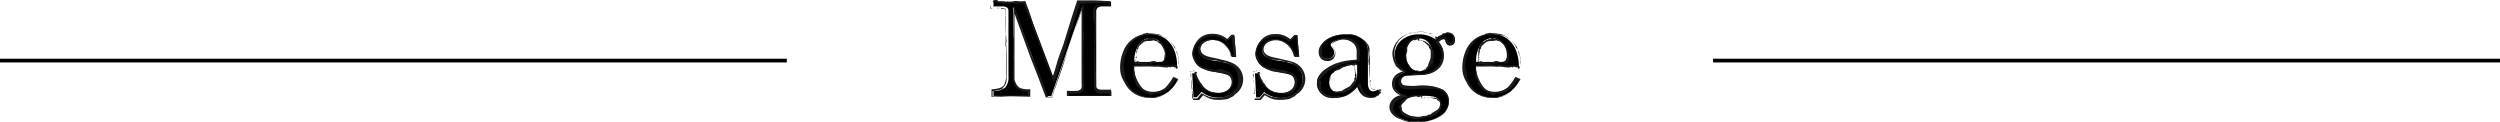 <svg xmlns="http://www.w3.org/2000/svg" width="334.67" height="16.38" viewBox="0 0 334.67 16.38"><defs><style>.cls-1,.cls-3{fill:none;}.cls-2{fill:#1b1b1b;}.cls-3{stroke:#000;stroke-miterlimit:10;stroke-width:0.5px;}</style></defs><title>アセット 29</title><g id="レイヤー_2" data-name="レイヤー 2"><g id="header"><path d="M133,.84h4.2l3.77,10,3.47-10h4.3v.64h-1.05a1.17,1.17,0,0,0-.74.16.7.7,0,0,0-.2.56v10a.53.53,0,0,0,.23.46,1.44,1.44,0,0,0,.8.17h1v.64h-5.77v-.64H144a1.08,1.08,0,0,0,.68-.18.55.55,0,0,0,.22-.45V1.48l-4.17,12h-.57L135.67,1.53V10.7a2.75,2.75,0,0,0,.2,1.22,1.54,1.54,0,0,0,.58.63,3.29,3.29,0,0,0,1.26.27v.64H133v-.64a2.49,2.49,0,0,0,1.59-.51A2.13,2.13,0,0,0,135,10.8V2.1a.55.55,0,0,0-.2-.47,1.26,1.26,0,0,0-.73-.15H133Z" transform="translate(0 -0.62)"/><path class="cls-1" d="M133,.84h4.2l3.77,10,3.47-10h4.3v.64h-1.05a1.17,1.17,0,0,0-.74.16.7.7,0,0,0-.2.56v10a.53.53,0,0,0,.23.46,1.44,1.44,0,0,0,.8.17h1v.64h-5.77v-.64H144a1.08,1.08,0,0,0,.68-.18.55.55,0,0,0,.22-.45V1.48l-4.17,12h-.57L135.67,1.53V10.7a2.75,2.75,0,0,0,.2,1.22,1.54,1.54,0,0,0,.58.63,3.29,3.29,0,0,0,1.26.27v.64H133v-.64a2.49,2.49,0,0,0,1.59-.51A2.13,2.13,0,0,0,135,10.8V2.1a.55.55,0,0,0-.2-.47,1.26,1.26,0,0,0-.73-.15H133Z" transform="translate(0 -0.62)"/><polygon class="cls-2" points="132.62 0.22 132.6 0.28 132.65 0.43 132.62 0.22"/><path class="cls-2" d="M133.32,1.7s0,0-.06,0l-.57.08-.07-.45a1.41,1.41,0,0,0,0,.51A2.42,2.42,0,0,1,133.32,1.7Z" transform="translate(0 -0.62)"/><path class="cls-2" d="M133.49,1.71a.48.48,0,0,0,.38-.06C133.79,1.71,133.44,1.64,133.49,1.71Z" transform="translate(0 -0.62)"/><path class="cls-2" d="M137.46,12.6h0Z" transform="translate(0 -0.62)"/><path class="cls-2" d="M135.63,8.56l-.06-.05a13,13,0,0,1,0,1.54,5.63,5.63,0,0,0,.1,1.59l0-.06a1.54,1.54,0,0,0,.77,1.05,3.36,3.36,0,0,0,1.2.24v.53l-4.44.1.1,0a2.42,2.42,0,0,1-.43,0v0s0,0,0,0h0c0-.21,0-.43,0-.67a5.65,5.65,0,0,0,1.24-.28c.13-.08.16-.15.08-.13a1.49,1.49,0,0,0,.56-1.28c0-.51,0-1,0-1.58,0-1.06,0-2.13-.07-3.17,0-.1,0-.12.07-.09-.08-.89-.1-1.8-.1-2.72V2.18c0-.22,0-.34-.13-.4a1.53,1.53,0,0,0-.57-.1c-.07,0,.17.05,0,.09.59.05.74,0,.65.65l0-.07c0,.39.09.08,0,.48,0,.16,0,0,0,0,0,.82,0,1.68.07,2.45-.08.19,0,.88-.08,1.19a2.72,2.72,0,0,0,.08.5c0,1.17,0,2.34,0,3.53a2.61,2.61,0,0,1-.3,1.56,1.23,1.23,0,0,1-.64.37,4.47,4.47,0,0,1-1,.15v1H134a14.79,14.79,0,0,1,1.79-.06l2.13.05v-1l-.45,0s0,0,0,0a2.62,2.62,0,0,1-.87-.16,1.19,1.19,0,0,1-.6-.65,1.41,1.41,0,0,1-.19-.47c0-1.58,0-3.24,0-4.87v-4l.31.87c.65,1.78,1.26,3.47,1.87,5.13L139,11,140,13.66l.84,0c.12-.38.24-.78.37-1.18,0,0,0,0,0,.08.38-1.18.8-2.23,1.16-3.35h0c.38-1.27.83-2.58,1.29-3.87l.66-1.9c.16-.5.32-1,.47-1.47l0,.44V7.56l0,2.77v1.38a3,3,0,0,1,0,.67.63.63,0,0,1-.5.39v0a11.7,11.7,0,0,1-1.47,0v.69l2.91,0,1.44,0h1.55v-.84h-.07l-1.19,0c-.35,0-.73-.13-.73-.48,0-.76,0-1.52-.05-2.28-.05-1.53-.09-3.06,0-4.55a24.09,24.09,0,0,0,0-2.82,2.29,2.29,0,0,1,0-.74c.07-.26.37-.36.6-.38a11.77,11.77,0,0,1,1.32,0l0-.34,0-.27c-.74,0-1.45-.07-2.16-.09l-1.08,0h-1.15l-.5,1.51-.45,1.43-.89,2.9c-.26.71-.52,1.42-.76,2.13L140.93,11c-.35-.89-.69-1.77-1-2.65s-.6-1.64-.86-2.46c-.64-1.37-1-3-1.61-4.58l0,.07a2.33,2.33,0,0,0-.22-.62,3.09,3.09,0,0,1-1.14,0h.06c-.32-.09-.74.21-.93.1l-.05.05c-.39,0,0-.05-.35-.07-.11,0,0,.08-.27.05,0-.18-.95,0-1-.16.21,0-.33-.08.15-.12-.14,0-.79,0-.73.07s-.31.18.09.25l.08-.07c.13.07.1,0,.14.08a5.9,5.9,0,0,1,1,.15s0,0,0,0a2.42,2.42,0,0,1,.8,0l.08,0c.12.07.58-.15.42,0l1.47,0,.58,1.52c.11.13.31.83.31.56a6.87,6.87,0,0,0,.4,1.44.1.1,0,0,1,0-.07c.09.64.39.65.43,1.26.15,0,.34,1,.59,1.27,0,.08,0,.11,0,.09.36,1,.77,2.14,1.08,3,.22.48.42,1,.64,1.57l.53-1.51a4.12,4.12,0,0,0,.15-.48c0-.12,0-.24.07-.34a18.11,18.11,0,0,0,.75-2.06V7.4A21.61,21.61,0,0,0,143.15,5a2.76,2.76,0,0,0,.48-.89c.13-.56.53-1.64.76-2.49a1.6,1.6,0,0,0,.14-.33l0-.14s0,0,0,0a0,0,0,0,1,0,0c.83-.1,2.88-.13,3.87-.11v.22l-.6,0a3.05,3.05,0,0,0-.88.06.75.75,0,0,0-.47.36,1.25,1.25,0,0,0-.12.5c0,.27,0,.53,0,.78v0c.06.34.17.73.24,1.07,0,0,0,0,0,0,0,.48-.08.92-.06,1.4,0,0,0,0,0-.08,0,.44-.08.92,0,1.45l0,0,0,.33s-.08,0-.07-.2c0,1.26,0,2.52,0,3.8l0,1v.48a.88.88,0,0,0,.19.6,1.37,1.37,0,0,0,1.08.32h.76v.24l-1.93,0h-2.13l.16,0-.82.05.08,0c-.31,0-.68,0-.75,0l0-.27.61,0a2.8,2.8,0,0,0,.8-.07s-.17.09,0,.07a1.05,1.05,0,0,0,.51-.41,1.11,1.11,0,0,0,.11-.51,1.25,1.25,0,0,0-.07-.65s0-.05.07,0c-.06-2.08-.06-4.22,0-6.32,0-.29-.05-.58-.06-.88l0-1c0-.77,0-1.56,0-2.35-.27.79-.56,1.65-.75,2.35l0,0c-.7,2.33-1.61,4.59-2.4,6.92-.35.95-.53,1.61-.87,2.57h0c-.06.25-.14.5-.21.72h-.54a39.21,39.21,0,0,0-1.4-3.78l.09.1c-.18-.23-.35-1-.45-.87l-.07-.32c-.61-1.06-.7-2.09-1.34-3.44l.07.08a6.87,6.87,0,0,1-.42-1.07s0,0,.06.1a25.29,25.29,0,0,0-1.08-2.92l0,1.2-.07-.35c.08,1,0,2,0,2.87l0,0,0,.42h-.06C135.57,6.49,135.62,7.51,135.63,8.56Z" transform="translate(0 -0.62)"/><path class="cls-2" d="M133,13.49h0Z" transform="translate(0 -0.62)"/><path class="cls-2" d="M134.35,1.12h0Z" transform="translate(0 -0.62)"/><path d="M157.57,9.51h-5.72a4.16,4.16,0,0,0,.68,2.58,2.37,2.37,0,0,0,1.87.84,3,3,0,0,0,2.69-1.9l.55.24a3.89,3.89,0,0,1-3.6,2.42,3.54,3.54,0,0,1-2.7-1.16,4.14,4.14,0,0,1-1.1-3,4.53,4.53,0,0,1,1.08-3.15,3.6,3.6,0,0,1,4.67-.6,3.68,3.68,0,0,1,1.27,1.71A5.87,5.87,0,0,1,157.57,9.51Zm-5.72-.6h3.46a.57.57,0,0,0,.48-.21A1.17,1.17,0,0,0,156,8a2.37,2.37,0,0,0-.58-1.6A1.79,1.79,0,0,0,154,5.73a1.86,1.86,0,0,0-1.51.8A4,4,0,0,0,151.85,8.91Z" transform="translate(0 -0.62)"/><path class="cls-1" d="M157.57,9.51h-5.72a4.16,4.16,0,0,0,.68,2.58,2.37,2.37,0,0,0,1.87.84,3,3,0,0,0,2.69-1.9l.55.24a3.89,3.89,0,0,1-3.6,2.42,3.54,3.54,0,0,1-2.7-1.16,4.14,4.14,0,0,1-1.1-3,4.53,4.53,0,0,1,1.08-3.15,3.6,3.6,0,0,1,4.67-.6,3.68,3.68,0,0,1,1.27,1.71A5.87,5.87,0,0,1,157.57,9.51Zm-5.72-.6h3.46a.57.57,0,0,0,.48-.21A1.17,1.17,0,0,0,156,8a2.37,2.37,0,0,0-.58-1.6A1.79,1.79,0,0,0,154,5.73a1.86,1.86,0,0,0-1.51.8A4,4,0,0,0,151.85,8.91Z" transform="translate(0 -0.62)"/><polygon class="cls-2" points="152.18 8.29 152.2 8.29 152.15 8.27 152.18 8.29"/><path class="cls-2" d="M152.07,8.81h0l.15.06C152.27,8.86,152,8.83,152.07,8.81Z" transform="translate(0 -0.62)"/><path class="cls-2" d="M152.09,8.8s0,0-.06,0S152,8.8,152.09,8.8Z" transform="translate(0 -0.62)"/><path class="cls-2" d="M152.45,7Z" transform="translate(0 -0.62)"/><path class="cls-2" d="M152.54,6.41l0,0c0,.14-.13.16-.16.28v0a1.52,1.52,0,0,0-.22.74l0,0s0,0,0,.05h0c-.1,0,0,.16-.06.18a.08.08,0,0,0,.07,0,2.15,2.15,0,0,0,0,.62H152c.13.18.06.35,0,.53,0,0,0,0,.08,0s-.09-.11,0-.15h0s-.09,0,0,0a0,0,0,0,1,0,0c0-.08,0-.16,0-.24.08,0,0-.09.09-.1s0-.05-.07-.06c.08-.26.05-.55.15-.81-.11-.18.13-.25.15-.4h0a.2.2,0,0,1,.06-.18l0-.08c.31-.21.51-.53.85-.63s.69,0,1.1-.14a0,0,0,0,1,0,0c.11,0,.19.09.29.1v0c.3,0,.43.32.7.43a3.28,3.28,0,0,1,.48.93h0c.13.27,0,.56,0,.82s0,.27-.09.4a.32.32,0,0,1-.36.22c-.18-.14-.42.18-.59,0-.35-.24-.69-.09-1.05.06-.32-.09-.65.13-1-.05-.15.12-.32-.13-.48-.1v0c-.06-.12-.13.16-.17,0h0c0-.09-.07.21-.09.1V9s0-.05,0-.07S152,9,152,9c0-.18-.09,0-.09-.16,0,0,0-.08,0-.12s-.08,0-.07.07a.41.41,0,0,0,0,.25V9l0,.08c.05,0,.06.11.09.15h0c0-.08.06,0,.08,0v0c0,.07.06-.15,0,0a1.27,1.27,0,0,1,.34,0c0-.06.09,0,.06-.1a.18.18,0,0,0,.15.14s0,0,0,0,.08-.14.13,0c0-.13.11,0,.14-.11a.22.22,0,0,1,0,.08,2.87,2.87,0,0,1,.31,0c.07-.11.18.05.24-.1.06,0,.15.09.22,0v0a.31.31,0,0,0,.25-.11c0,.14.06.12.1.16s.17,0,.26-.11.07,0,.07.07a.73.73,0,0,1,.8,0h0c0-.05.07-.17.1-.24s0,0,0,0,.1.08.16.06v0c.05,0,.14.06.19,0v0l0,0s0,.07,0,.07a.73.73,0,0,0,.5-.66c0-.25,0-.46,0-.69l0,0-.06-.08h0c0-.11-.06-.21-.07-.32s0,0,.07,0,.08-.16-.11-.15c0,0,0,0,.06,0-.12-.2-.2-.41-.3-.61s-.24-.32-.47-.36l0,0c-.24-.09-.37-.33-.62-.41-.09-.06-.17,0-.26-.07v0c-.19.11-.35-.2-.54,0V5.64c0,.09-.12,0-.09.13l0,0c-.09.21-.24,0-.35.12v0s-.06.07-.1.06,0,0,0,0c-.17-.08-.24.12-.34.19L153,6c0,.09-.14.11-.19.19v0l-.05-.05A1.59,1.59,0,0,0,152.54,6.41Z" transform="translate(0 -0.62)"/><path class="cls-2" d="M152.09,7.39h0Z" transform="translate(0 -0.62)"/><path class="cls-2" d="M152,9.19h0Z" transform="translate(0 -0.62)"/><polygon class="cls-2" points="157.91 8.89 157.93 8.87 157.87 8.82 157.91 8.89"/><path class="cls-2" d="M157.78,9.2h0l.15.18C158,9.31,157.73,9.25,157.78,9.2Z" transform="translate(0 -0.62)"/><path class="cls-2" d="M157.79,9.14c0-.07,0-.1-.06-.11S157.72,9.16,157.79,9.14Z" transform="translate(0 -0.62)"/><path class="cls-2" d="M153.74,5h0Z" transform="translate(0 -0.62)"/><path class="cls-2" d="M152.24,5.71l0,.06c.2-.24.56-.28.84-.39v0a4.32,4.32,0,0,1,2.31,0h0s.09,0,.13,0,0,0,0,0,.47.18.52.31.08,0,.08,0a4.42,4.42,0,0,1,1.31,1.5s0,0-.05.06A2.77,2.77,0,0,1,157.76,9s0-.06.08,0c0-.2-.13-.33-.08-.51l0,0c0-.13-.1,0-.07-.15s.05,0,.05,0a1.83,1.83,0,0,0-.27-.75c.06-.09-.09-.27-.06-.39s-.08-.11-.14-.11a3.38,3.38,0,0,0-2.08-1.85,8.5,8.5,0,0,0-1.49-.16V5a3.66,3.66,0,0,1-.61.12l-.15.11a3.69,3.69,0,0,0-2.62,2.41,5.38,5.38,0,0,0-.37,2,3.37,3.37,0,0,0,.53,1.91s0,0,0,0a4.18,4.18,0,0,0,.61.95h0a3.66,3.66,0,0,0,2.45,1.2,3.56,3.56,0,0,0,3.08-1l0,0a10,10,0,0,0,.83-1,3.16,3.16,0,0,0,.21-.33c0-.05.11-.13.07-.16l-.18-.09-.41-.18-.1,0s0,.05-.05.08l-.1.19a9.05,9.05,0,0,1-.83,1.1,1.91,1.91,0,0,1-1.22.61c-.29,0-.6,0-.93,0a1.18,1.18,0,0,1-.84-.32,4.91,4.91,0,0,1-1.29-2.89V9.48s.14,0,.2,0h.41l.75,0a6.65,6.65,0,0,1,1.48.06c.46-.11,1,.14,1.49.1l0,0c.18.11.41-.17.52,0h0c.1.09.23-.21.29-.1l0,0c.11,0,0,.05.1.06s0-.08.09-.05c0,.18.29,0,.29.16-.06,0,.11.08,0,.12,0,0,.24,0,.22-.07s.1-.17,0-.24l0,.06c0-.06,0,0,0-.08s-.18-.11-.29-.15h0c-.08.08-.19,0-.25,0l0,0c0-.08-.18.15-.14,0a8.7,8.7,0,0,1-1,0c-.05.05-.27,0-.2.09-.08-.11-.35-.14-.45-.14s0,0,0,0c-.19-.15-.22.13-.4-.05,0,.13-.33,0-.43.11,0,0,0,0,0-.07-.33,0-.68-.05-1-.06s-.56-.05-.76.1l-.31,0a3.32,3.32,0,0,0-.64,0l0,0s-.08,0-.07,0v.29c0,.13,0,.26,0,.39a1,1,0,0,0,.11.35c-.13.1-.09.21-.12.34s.15.54.3.8c0,.06.11.21,0,.26a3.77,3.77,0,0,0,2.16,1.59h0a2,2,0,0,0,.37-.22s0,0,0,0c.15,0,.3.06.46,0,0,0,0,0,0,0,.13-.07.32,0,.46-.12l0,0,.1-.08s0,.08,0,.09a3,3,0,0,0,1.54-1.32c.23-.32.19-.52.37-.4l.07,0c.06,0,0,.07,0,.1l-.07.12-.13.2V11.7l-.09.23s0,0,0,0c-.22.22-.35.52-.58.72,0,0,0-.07,0,0-.1.21-.33.13-.31.34,0,0,0,0,0-.05a2.64,2.64,0,0,1-1.69.64,3.39,3.39,0,0,1-1.64-.05l0,0a3.1,3.1,0,0,1-1.72-1.31,4.43,4.43,0,0,1-.43-.69l0,0c-.35-.43-.19-1.06-.37-1.57l.06,0c-.1-.08,0-.33-.13-.29l.05-.1c-.18-.38.12-.67.09-1.13l0,0a.69.69,0,0,1,.07-.34s0,0,0,0c.23-.32.25-.75.47-1.1L151,7c0-.21.3-.45.45-.65v0l.06-.12,0,0A4.22,4.22,0,0,1,152.24,5.71Z" transform="translate(0 -0.62)"/><path class="cls-2" d="M155.46,5.48h0Z" transform="translate(0 -0.62)"/><path class="cls-2" d="M157.14,9.23h0Z" transform="translate(0 -0.62)"/><path d="M160.12,10.44a4.65,4.65,0,0,0,1.22,2.05,2.53,2.53,0,0,0,1.69.56,2.21,2.21,0,0,0,1.43-.4,1.27,1.27,0,0,0,.5-1,1.11,1.11,0,0,0-.18-.63,1.19,1.19,0,0,0-.51-.4,13.55,13.55,0,0,0-1.69-.39,6.93,6.93,0,0,1-1.81-.53,2.07,2.07,0,0,1-.8-.78,2.11,2.11,0,0,1-.28-1.07,2.42,2.42,0,0,1,.59-1.6,2.59,2.59,0,0,1,2.12-.91,3.15,3.15,0,0,1,1.93.66l.57-.6h.35l.22,2.85h-.57a3.61,3.61,0,0,0-1-1.75,2.41,2.41,0,0,0-1.58-.53,1.86,1.86,0,0,0-1.27.4,1.2,1.2,0,0,0-.46,1,1,1,0,0,0,.42.84,3.7,3.7,0,0,0,1.64.54,12.31,12.31,0,0,1,1.85.4A2.12,2.12,0,0,1,166,11.17a2.3,2.3,0,0,1-.83,1.79,3.09,3.09,0,0,1-2.12.73,3.54,3.54,0,0,1-2.2-.78l-.63.72h-.45l-.17-3.19Z" transform="translate(0 -0.62)"/><path class="cls-1" d="M160.12,10.44a4.65,4.65,0,0,0,1.22,2.05,2.53,2.53,0,0,0,1.69.56,2.21,2.21,0,0,0,1.43-.4,1.27,1.27,0,0,0,.5-1,1.11,1.11,0,0,0-.18-.63,1.19,1.19,0,0,0-.51-.4,13.55,13.55,0,0,0-1.69-.39,6.93,6.93,0,0,1-1.81-.53,2.07,2.07,0,0,1-.8-.78,2.11,2.11,0,0,1-.28-1.07,2.42,2.42,0,0,1,.59-1.6,2.59,2.59,0,0,1,2.12-.91,3.15,3.15,0,0,1,1.93.66l.57-.6h.35l.22,2.85h-.57a3.61,3.61,0,0,0-1-1.75,2.41,2.41,0,0,0-1.58-.53,1.86,1.86,0,0,0-1.27.4,1.2,1.2,0,0,0-.46,1,1,1,0,0,0,.42.84,3.7,3.7,0,0,0,1.64.54,12.31,12.31,0,0,1,1.85.4A2.12,2.12,0,0,1,166,11.17a2.3,2.3,0,0,1-.83,1.79,3.09,3.09,0,0,1-2.12.73,3.54,3.54,0,0,1-2.2-.78l-.63.72h-.45l-.17-3.19Z" transform="translate(0 -0.62)"/><polygon class="cls-2" points="160.12 9.49 160.1 9.47 160.04 9.52 160.12 9.49"/><path class="cls-2" d="M159.59,10.23s0,0,0,0,.26-.1.33-.15-.16,0-.21.05S159.66,10.25,159.59,10.23Z" transform="translate(0 -0.62)"/><path class="cls-2" d="M159.46,10.21a.23.23,0,0,0-.15,0,.69.69,0,0,0,.06.14.19.19,0,0,1,0-.1C159.42,10.25,159.52,10.26,159.46,10.21Z" transform="translate(0 -0.62)"/><path class="cls-2" d="M164.11,13.74h0Z" transform="translate(0 -0.62)"/><path class="cls-2" d="M165.65,12.25l0-.05a2,2,0,0,1-.79.93v0a3.61,3.61,0,0,1-2.94.46h.05c-.06,0-.13,0-.18,0s0,0,.05,0c-.18-.15-.63-.22-.71-.37s-.1,0-.09,0l-.19-.13-.58.71-.67,0,0-.56-.05-.4s0-.05.06,0a5.72,5.72,0,0,1-.15-1.09c0-.42,0-.84,0-1.26,0-.08,0,.1-.08,0,0,.5.13.63.07.85l0,0c0,.16.1,0,.06.19s0,0,0,0a3.93,3.93,0,0,0,.12,1c-.08.09,0,.36,0,.49s0,.17.09.2l0,.79h.8l.38-.45.16-.2.17.1c.12.07.24.14.37.2a4,4,0,0,0,.78.28,5.71,5.71,0,0,0,2-.08s0,0,0,0c.21-.1.51-.25.74-.38a.9.9,0,0,0,.15-.19A2.39,2.39,0,0,0,164.84,9a6.4,6.4,0,0,0-1.28-.38c-.42-.11-.85-.22-1.24-.29-.76-.16-1.62-.37-1.61-1.21,0,0,0,0,0,0a1.19,1.19,0,0,1,.74-.94v0a2.16,2.16,0,0,1,1.66-.07,2.73,2.73,0,0,1,1.29,1.06,6,6,0,0,1,.32.72c0,.43.45.28.77.3-.08-.89-.17-1.86-.26-2.78l0,0,0-.14h-.39c-.21.22-.4.42-.56.57a2.87,2.87,0,0,0-2-.69,2.42,2.42,0,0,0-1.73.62,3.22,3.22,0,0,0-.89,1.58,1.49,1.49,0,0,0,.14,1.21,4.07,4.07,0,0,0,.74.91,3.82,3.82,0,0,0,2,.77c.35.07.69.12,1,.17a2,2,0,0,1,1,.29,1.35,1.35,0,0,1-.09,1.88,2.09,2.09,0,0,1-1.9.41,2.15,2.15,0,0,1-1.62-1v0c-.06-.25-.45-.34-.38-.57l0,0c0-.15-.32-.17-.26-.29h-.05c-.08-.13,0,0,0-.15s-.08,0-.1-.08c.16-.09-.18-.34,0-.43,0,.08,0-.15.13,0,0-.06-.1-.29-.17-.24s-.21-.06-.22.11h.08c-.05.07,0,.05-.06.09.06.2,0,.26,0,.41h0c.12.07.13.22.16.3l0,0c0,.08.24.16.1.16a4.46,4.46,0,0,0,.9,1.15c.09,0,.32.23.28.09,0,.17.38.37.52.4s0,0,0,0c.23.23.34,0,.57.18.05-.11.47.08.61-.07,0,0,0,.05,0,.07a2.66,2.66,0,0,0,1.39-.34c.12-.16.29-.29.43-.48a.73.73,0,0,0,.18-.57,1.13,1.13,0,0,0-.12-1.05l0,0a1.06,1.06,0,0,0-1-.58c-.05-.15-.21-.16-.35-.24S163,10,162.65,10c0-.08-.29,0-.29-.13a3.39,3.39,0,0,1-1.49-.35,1.53,1.53,0,0,1-.78-1.18h0a1.66,1.66,0,0,1-.3-.34s0,0,0,0c0-.19.07-.35.08-.53l0,0c0-.18.14-.32.14-.52h0l0-.12s.07,0,0,.09a2.68,2.68,0,0,1,4-.91l-.09,0,.27.15.11-.14a.25.25,0,0,1,0,.07l.34-.34a1.79,1.79,0,0,0,.19-.23l.14,0v.1s-.05,0-.07,0,0,.17,0,.27,0,.19.09.25,0,0-.06,0c.05.34.09.68.12,1s.06.74.07.85h-.22c-.1.05-.12-.11-.22-.29s-.16-.34-.25-.51a2,2,0,0,0-.77-.85l0,0a3.13,3.13,0,0,0-1.39-.45,2,2,0,0,0-1.44.36,1.21,1.21,0,0,0-.48,1h0a1.5,1.5,0,0,0,.51,1,1.71,1.71,0,0,0,1.05.38l-.07,0c.13-.06.43.12.42,0l.11.06c.52-.09.85.28,1.47.28l-.05,0a1.25,1.25,0,0,1,.46.09h-.06a3.14,3.14,0,0,1,1.26.88h-.09a1.58,1.58,0,0,1,.38.94l0,0,0,.16h-.06A2.39,2.39,0,0,1,165.65,12.25Z" transform="translate(0 -0.62)"/><path class="cls-2" d="M161.81,13.51h0S161.82,13.51,161.81,13.51Z" transform="translate(0 -0.62)"/><path class="cls-2" d="M160.07,11.08V11S160.06,11.06,160.07,11.08Z" transform="translate(0 -0.62)"/><path d="M168.56,10.44a4.74,4.74,0,0,0,1.21,2.05,2.58,2.58,0,0,0,1.7.56,2.23,2.23,0,0,0,1.43-.4,1.27,1.27,0,0,0,.5-1,1.12,1.12,0,0,0-.19-.63,1.08,1.08,0,0,0-.51-.4A12.75,12.75,0,0,0,171,10.2a6.8,6.8,0,0,1-1.81-.53,2.07,2.07,0,0,1-.8-.78,2.12,2.12,0,0,1-.29-1.07,2.47,2.47,0,0,1,.59-1.6,2.62,2.62,0,0,1,2.13-.91,3.15,3.15,0,0,1,1.93.66l.57-.6h.35l.22,2.85h-.57a3.61,3.61,0,0,0-1-1.75,2.43,2.43,0,0,0-1.58-.53,1.89,1.89,0,0,0-1.28.4,1.23,1.23,0,0,0-.46,1,1,1,0,0,0,.43.84,3.7,3.7,0,0,0,1.64.54,12.31,12.31,0,0,1,1.85.4,2.25,2.25,0,0,1,1.08.79,2.15,2.15,0,0,1,.39,1.3,2.28,2.28,0,0,1-.84,1.79,3.06,3.06,0,0,1-2.11.73,3.57,3.57,0,0,1-2.21-.78l-.62.72h-.45L168,10.44Z" transform="translate(0 -0.62)"/><path class="cls-1" d="M168.56,10.44a4.74,4.74,0,0,0,1.21,2.05,2.58,2.58,0,0,0,1.7.56,2.23,2.23,0,0,0,1.43-.4,1.27,1.27,0,0,0,.5-1,1.12,1.12,0,0,0-.19-.63,1.08,1.08,0,0,0-.51-.4A12.75,12.75,0,0,0,171,10.2a6.8,6.8,0,0,1-1.81-.53,2.07,2.07,0,0,1-.8-.78,2.12,2.12,0,0,1-.29-1.07,2.47,2.47,0,0,1,.59-1.6,2.62,2.62,0,0,1,2.13-.91,3.15,3.15,0,0,1,1.93.66l.57-.6h.35l.22,2.85h-.57a3.61,3.61,0,0,0-1-1.75,2.43,2.43,0,0,0-1.58-.53,1.89,1.89,0,0,0-1.28.4,1.23,1.23,0,0,0-.46,1,1,1,0,0,0,.43.84,3.7,3.7,0,0,0,1.64.54,12.31,12.31,0,0,1,1.85.4,2.25,2.25,0,0,1,1.08.79,2.15,2.15,0,0,1,.39,1.3,2.28,2.28,0,0,1-.84,1.79,3.06,3.06,0,0,1-2.11.73,3.57,3.57,0,0,1-2.21-.78l-.62.72h-.45L168,10.44Z" transform="translate(0 -0.62)"/><polygon class="cls-2" points="168.56 9.49 168.53 9.47 168.47 9.52 168.56 9.49"/><path class="cls-2" d="M168,10.23s0,0,0,0,.27-.1.34-.15-.16,0-.22.05S168.1,10.25,168,10.23Z" transform="translate(0 -0.62)"/><path class="cls-2" d="M167.9,10.21a.28.28,0,0,0-.16,0,.35.35,0,0,0,.07.14.19.19,0,0,1,0-.1C167.86,10.25,168,10.26,167.9,10.21Z" transform="translate(0 -0.62)"/><path class="cls-2" d="M172.55,13.74h0Z" transform="translate(0 -0.62)"/><path class="cls-2" d="M174.09,12.25l0-.05c-.1.4-.49.67-.79.93v0a3.61,3.61,0,0,1-2.94.46h0c-.05,0-.12,0-.17,0s0,0,0,0c-.17-.15-.62-.22-.7-.37s-.11,0-.09,0l-.2-.13-.58.71-.66,0,0-.56-.06-.4a.05.05,0,0,1,.07,0,6.66,6.66,0,0,1-.16-1.09l0-1.26c0-.08,0,.1-.09,0,0,.5.13.63.08.85l0,0c0,.16.09,0,.05.19s-.05,0-.05,0a4.45,4.45,0,0,0,.13,1c-.08.09,0,.36-.06.49s0,.17.09.2l0,.79h.8l.38-.45.17-.2.17.1.36.2a4.26,4.26,0,0,0,.78.28,5.76,5.76,0,0,0,2-.08v0l.74-.38.15-.19A2.39,2.39,0,0,0,173.28,9,6.4,6.4,0,0,0,172,8.65c-.42-.11-.85-.22-1.24-.29-.77-.16-1.63-.37-1.61-1.21,0,0,0,0,0,0a1.18,1.18,0,0,1,.74-.94v0a2.16,2.16,0,0,1,1.66-.07,2.69,2.69,0,0,1,1.29,1.06,3.93,3.93,0,0,1,.32.72c0,.43.46.28.78.3-.09-.89-.18-1.86-.26-2.78l0,0,0-.14h-.4a7.67,7.67,0,0,1-.56.57,2.84,2.84,0,0,0-2-.69,2.39,2.39,0,0,0-1.72.62,3.22,3.22,0,0,0-.89,1.58,1.53,1.53,0,0,0,.13,1.21,4.36,4.36,0,0,0,.74.91,3.89,3.89,0,0,0,2,.77c.34.07.69.12,1,.17a2.07,2.07,0,0,1,1,.29,1.37,1.37,0,0,1-.09,1.88,2.1,2.1,0,0,1-1.9.41,2.13,2.13,0,0,1-1.62-1l0,0c0-.25-.45-.34-.37-.57l0,0c0-.15-.33-.17-.27-.29h-.05c-.07-.13,0,0,0-.15s-.08,0-.1-.08c.15-.09-.18-.34,0-.43,0,.08,0-.15.14,0,0-.06-.1-.29-.18-.24s-.2-.06-.21.11h.07c0,.07,0,.05,0,.09.06.2,0,.26,0,.41h0c.11.07.13.22.16.3l0,0c0,.08.24.16.09.16a4.51,4.51,0,0,0,.91,1.15c.08,0,.32.23.28.09,0,.17.38.37.52.4s0,0,0,0c.24.23.35,0,.57.18.06-.11.48.08.62-.07a.06.06,0,0,1,0,.07A2.68,2.68,0,0,0,173,13c.12-.16.29-.29.43-.48a.72.72,0,0,0,.17-.57,1.1,1.1,0,0,0-.12-1.05l0,0a1.06,1.06,0,0,0-1-.58c-.06-.15-.22-.16-.35-.24s-.72-.12-1.09-.14c0-.08-.28,0-.28-.13a3.44,3.44,0,0,1-1.5-.35,1.58,1.58,0,0,1-.78-1.18h0a2.59,2.59,0,0,1-.3-.34s0,0,0,0c0-.19.07-.35.07-.53,0,0,0,0,0,0,0-.18.14-.32.14-.52h0V6.87s.07,0,0,.09a2.66,2.66,0,0,1,4-.91l-.08,0,.27.15L172.9,6a.13.13,0,0,1,0,.07c.14-.12.28-.27.35-.34a1.79,1.79,0,0,0,.19-.23l.14,0v.1a.05.05,0,0,0-.06,0s0,.17,0,.27,0,.19.09.25,0,0-.06,0c.05.34.09.68.12,1s.06.74.06.85h-.21c-.11.05-.12-.11-.22-.29s-.16-.34-.25-.51a2,2,0,0,0-.77-.85l0,0a3.13,3.13,0,0,0-1.4-.45,2,2,0,0,0-1.44.36,1.24,1.24,0,0,0-.48,1h0a1.56,1.56,0,0,0,.52,1,1.68,1.68,0,0,0,1,.38l-.06,0c.13-.06.43.12.41,0l.12.06c.52-.09.85.28,1.47.28l-.05,0a1.25,1.25,0,0,1,.46.09h-.06A3.21,3.21,0,0,1,174,10H174c.22.15.32.62.38.94l0,0,.06.16h-.06A2.39,2.39,0,0,1,174.09,12.25Z" transform="translate(0 -0.62)"/><path class="cls-2" d="M170.24,13.51h0Z" transform="translate(0 -0.62)"/><path class="cls-2" d="M168.5,11.08V11S168.5,11.06,168.5,11.08Z" transform="translate(0 -0.62)"/><path d="M184.48,12.58l.3.47a1.86,1.86,0,0,1-1.38.64,1.5,1.5,0,0,1-1-.31,2.5,2.5,0,0,1-.7-1.11,5.08,5.08,0,0,1-1.42,1.14,3.52,3.52,0,0,1-1.48.28,2.89,2.89,0,0,1-1.87-.52,1.72,1.72,0,0,1-.64-1.36,2.4,2.4,0,0,1,1.46-2.07,10.52,10.52,0,0,1,3.9-1.1V7.43a1.43,1.43,0,0,0-.52-1.11,2,2,0,0,0-1.32-.46,2.58,2.58,0,0,0-1.28.31q-.39.23-.39.45a.8.8,0,0,0,.21.4,1.13,1.13,0,0,1,.25.61.84.84,0,0,1-.9.87,1,1,0,0,1-.71-.29,1,1,0,0,1-.29-.74,2,2,0,0,1,1-1.55,4.18,4.18,0,0,1,2.5-.7,3.34,3.34,0,0,1,2.17.62,1.89,1.89,0,0,1,.75,1.51v4.36a1.59,1.59,0,0,0,.19.86.57.57,0,0,0,.49.28A1.21,1.21,0,0,0,184.48,12.58Zm-2.8-3.37a6.88,6.88,0,0,0-3.07,1,1.71,1.71,0,0,0-.68,1.45,1.46,1.46,0,0,0,.35,1,1.24,1.24,0,0,0,.92.37,2.37,2.37,0,0,0,1.74-.76,2.66,2.66,0,0,0,.74-1.92Z" transform="translate(0 -0.62)"/><path class="cls-1" d="M184.48,12.58l.3.47a1.86,1.86,0,0,1-1.38.64,1.5,1.5,0,0,1-1-.31,2.5,2.5,0,0,1-.7-1.11,5.08,5.08,0,0,1-1.42,1.14,3.52,3.52,0,0,1-1.48.28,2.89,2.89,0,0,1-1.87-.52,1.72,1.72,0,0,1-.64-1.36,2.4,2.4,0,0,1,1.46-2.07,10.52,10.52,0,0,1,3.9-1.1V7.43a1.43,1.43,0,0,0-.52-1.11,2,2,0,0,0-1.32-.46,2.58,2.58,0,0,0-1.28.31q-.39.23-.39.45a.8.8,0,0,0,.21.4,1.13,1.13,0,0,1,.25.61.84.84,0,0,1-.9.87,1,1,0,0,1-.71-.29,1,1,0,0,1-.29-.74,2,2,0,0,1,1-1.55,4.18,4.18,0,0,1,2.5-.7,3.34,3.34,0,0,1,2.17.62,1.89,1.89,0,0,1,.75,1.51v4.36a1.59,1.59,0,0,0,.19.86.57.57,0,0,0,.49.28A1.21,1.21,0,0,0,184.48,12.58Zm-2.8-3.37a6.88,6.88,0,0,0-3.07,1,1.71,1.71,0,0,0-.68,1.45,1.46,1.46,0,0,0,.35,1,1.24,1.24,0,0,0,.92.37,2.37,2.37,0,0,0,1.74-.76,2.66,2.66,0,0,0,.74-1.92Z" transform="translate(0 -0.62)"/><polygon class="cls-2" points="181.34 8.59 181.33 8.59 181.38 8.61 181.34 8.59"/><path class="cls-2" d="M181.46,9.31h0l-.14-.06C181.26,9.27,181.52,9.29,181.46,9.31Z" transform="translate(0 -0.62)"/><path class="cls-2" d="M181.45,9.32s0,0,.05,0S181.52,9.32,181.45,9.32Z" transform="translate(0 -0.62)"/><path class="cls-2" d="M181.35,11.22Z" transform="translate(0 -0.62)"/><path class="cls-2" d="M181.36,11.78l0,0c0-.14.11-.19.11-.3h0a1.41,1.41,0,0,0,.09-.76l0,0,0,0h0c.1,0,0-.16,0-.19a.08.08,0,0,0-.07,0,2.69,2.69,0,0,0-.11-.62h.07c-.15-.17-.09-.36-.07-.53,0,0,0,0-.08,0s.1.1,0,.15h0s.09,0,0,0,0,0,0,0,0,.16.08.24c-.09,0,0,.08-.08.11s0,.05.07.05c0,.29.05.57,0,.83.14.15-.08.27-.08.42h0a.19.19,0,0,1,0,.18l0,.08c-.26.26-.4.6-.71.8a8.17,8.17,0,0,0-1,.57s0,0,0,0-.22,0-.32,0h0c-.28.15-.53,0-.8,0A1.4,1.4,0,0,1,178,12h0c-.11-.28.07-.55.08-.81s0-.62.33-.79c.21,0,.21-.41.45-.37.42,0,.64-.21.94-.46.33,0,.6-.31.94-.2.13-.14.34.08.49,0v0c.08.11.1-.19.17,0h0c.05.08,0-.22.08-.12v0s0,0,.05.06,0-.08,0-.06c0,.18.08-.05.12.15,0,0,0,.07,0,.12s.07,0,.06-.08a.61.61,0,0,0,0-.24v.07c0-.07,0,0,0-.08s-.07-.1-.11-.13h0c0,.09-.06,0-.08,0V9c0-.07,0,.16,0,0a1.23,1.23,0,0,1-.33.08c0,.06-.09,0-.05.11a.15.15,0,0,0-.17-.11s0,0,0,0,0,.15-.14,0c0,.12-.12,0-.12.13a.25.25,0,0,1,0-.07c-.1,0-.23,0-.32,0s-.2,0-.22.16c-.06,0-.17,0-.22,0v0a.31.31,0,0,0-.21.18c-.07-.13-.1-.08-.15-.11s-.15.1-.21.19-.06.06-.1,0a1,1,0,0,1-.77.42h0a1.22,1.22,0,0,0,.06.26s0,0,0,0-.13,0-.15.06l0,0c0,.07-.12,0-.11.12h0v0s-.06,0,0-.06a1.91,1.91,0,0,0-.32,1.32l0,0,0,.09h0c0,.12.05.22.05.33s0,0-.06,0-.08.16.1.15l-.06,0c.12.21.23.41.37.61.24,0,.34.25.57.2v0c.26,0,.49.09.74,0a.77.77,0,0,0,.26-.07v0c.13-.18.4,0,.5-.21l0,.06c0-.09.11,0,0-.15l.05,0c0-.23.24,0,.28-.23l0,0s0-.09.08-.08v0c.19,0,.19-.18.28-.27l0,.06c0-.1.11-.14.14-.23l0,0V12l0,0A1.85,1.85,0,0,0,181.36,11.78Z" transform="translate(0 -0.62)"/><path class="cls-2" d="M181.62,10.74Z" transform="translate(0 -0.62)"/><path class="cls-2" d="M181.5,9h0Z" transform="translate(0 -0.62)"/><polygon class="cls-2" points="184.28 11.69 184.25 11.68 184.25 11.75 184.28 11.69"/><path class="cls-2" d="M184.09,12.56s0,0,0,0a1.72,1.72,0,0,0,.07-.21C184.09,12.34,184.16,12.58,184.09,12.56Z" transform="translate(0 -0.62)"/><path class="cls-2" d="M184,12.56c-.07,0-.07.06-.08.09S184.08,12.63,184,12.56Z" transform="translate(0 -0.62)"/><path class="cls-2" d="M183.12,6.49l0,0Z" transform="translate(0 -0.62)"/><path class="cls-2" d="M181.58,5.46l0,0a1.73,1.73,0,0,1,.92.49h0a2.06,2.06,0,0,1,.62,1.11c.06.42.07.87.1,1.32l0,0a.34.34,0,0,1,0,.14s0,0,0,0c-.1.19.05.56,0,.68s0,.08.08.05c0,.71,0,1.47.11,2.19a0,0,0,0,1-.06,0c.11.6.15,1.27.65,1.17,0,0-.05,0,0-.08-.14,0-.24.1-.3,0l0,0c0-.07-.08.06-.1,0s0,0,0,0-.13-.39-.22-.63c.08-.06,0-.31.08-.41s0-.15-.08-.17c0-1,0-2,0-3a2,2,0,0,1-.05-.78,1.48,1.48,0,0,0-.16-.89h0c-.12-.17-.3-.4-.45-.58l-.19-.09a2.81,2.81,0,0,0-1.91-.76,5.84,5.84,0,0,0-2.07.23,3.09,3.09,0,0,0-1.85,1.41,1.56,1.56,0,0,0-.08,1.24,1.09,1.09,0,0,0,1,.69s0,0,0,0A1,1,0,0,0,178.73,8h0a1.09,1.09,0,0,0-.14-.85c-.14-.25-.36-.43-.29-.6a1.12,1.12,0,0,1,.53-.39,3.89,3.89,0,0,1,.68-.23,2.06,2.06,0,0,1,1.68.5,1.46,1.46,0,0,1,.43.81c0,.31,0,.63,0,.94h0v.44h-.08l-.18,0-.73.08A6.79,6.79,0,0,0,179.2,9a5,5,0,0,0-2.59,1.73,1.22,1.22,0,0,0-.28,1,3.81,3.81,0,0,0,.27,1,1.76,1.76,0,0,0,1.52,1,3.71,3.71,0,0,0,1.81-.27,2.24,2.24,0,0,0,1-.51l.4-.37.48-.5c.08.22.2.5.28.67a3.43,3.43,0,0,0,.28.49,1.82,1.82,0,0,0,1.57.44l0,0c.26.05.36-.32.56-.25l0,0c.16,0,.08-.32.19-.27l0,0c.06-.08.06,0,.14,0s-.06,0,0-.08c.21,0-.19-.22,0-.32,0,.06,0-.14.13,0,0-.06-.14-.24-.2-.18s-.2,0-.19.16h.07c0,.07,0,0,0,.08s0,.23,0,.25h0c.12,0,0,.07,0,.07l0,0c-.06,0,0,.15,0,0a1.39,1.39,0,0,1-.93.4s-.27,0-.2.08a1.28,1.28,0,0,0-.4-.23s0,0,0,0c-.08-.19-.26,0-.28-.22-.1.08-.17-.24-.33-.25,0,0,0-.05.05-.05a7.06,7.06,0,0,1-.46-1.13l-.47.46a1.84,1.84,0,0,1-.25.31l-.17.14a.72.72,0,0,0-.27.31,5,5,0,0,0-.61.31l0,0c-.24.11-.57.19-.75.3-.1-.13-.21-.09-.34-.13a3.52,3.52,0,0,1-.84.06c0-.07-.24,0-.23-.11a1.35,1.35,0,0,1-1.08-.51,1.25,1.25,0,0,1-.19-1.17h0a2.57,2.57,0,0,1-.16-.37s0,0,0,0c0-.16.18-.25.24-.38s0,0,0,0c0-.15.22-.2.28-.37h0l0-.1s.05.07,0,.1a7.29,7.29,0,0,1,3.78-1.65l0,0,.27-.09,0,0a1.23,1.23,0,0,0,.27,0l.41-.06c.09,0,0-.1,0-.16v-.2c0-.15,0-.21,0-.3s0,0,.07,0c-.09-.26.11-.42-.07-.55,0,0,0,0,.06,0a1.83,1.83,0,0,0-.36-1.13,2.12,2.12,0,0,0-1-.7,3,3,0,0,0-1.94.31v0a1.15,1.15,0,0,0-.44.46c-.07.23.13.41.23.58a.87.87,0,0,1-.06,1.11,1,1,0,0,1-.83.24v0a.69.69,0,0,1-.64-.53,2.94,2.94,0,0,1,0-.89l0,.06c-.06-.12.17-.31,0-.35l.09-.07c.1-.47.56-.52.91-.88v0a.74.74,0,0,1,.35-.2s0,0,0,0c.43,0,.84-.31,1.3-.35l-.05.07a2.85,2.85,0,0,1,.9-.08l0,0,.15,0v.07A4.29,4.29,0,0,1,181.58,5.46Z" transform="translate(0 -0.62)"/><path class="cls-2" d="M183.14,8.51h0S183.13,8.5,183.14,8.51Z" transform="translate(0 -0.62)"/><path class="cls-2" d="M184.41,13h0Z" transform="translate(0 -0.62)"/><path d="M192.22,5.91a2.38,2.38,0,0,1,1.57-.86,1,1,0,0,1,.71.28.87.87,0,0,1,.28.66.75.75,0,0,1-.19.53.62.62,0,0,1-.45.2c-.32,0-.54-.19-.66-.59,0-.17-.12-.26-.23-.26a.93.93,0,0,0-.63.39,3.45,3.45,0,0,1,.51.87,2.32,2.32,0,0,1,.13.8,2.41,2.41,0,0,1-.36,1.31,3,3,0,0,1-1.18,1,3.47,3.47,0,0,1-1.6.43h-.93a2.71,2.71,0,0,0-1.31.21.68.68,0,0,0-.32.62.57.57,0,0,0,.26.51,1.94,1.94,0,0,0,1,.18l2.11,0a3.86,3.86,0,0,1,2.29.53,1.76,1.76,0,0,1,.71,1.47,2.21,2.21,0,0,1-.8,1.72,4.92,4.92,0,0,1-3.34,1,4.48,4.48,0,0,1-2.72-.68,1.47,1.47,0,0,1-.7-1.18,1.23,1.23,0,0,1,.45-.92,3,3,0,0,1,1.5-.62,2.84,2.84,0,0,1-1.27-.61,1.29,1.29,0,0,1-.42-1,1.4,1.4,0,0,1,.34-.95,2.77,2.77,0,0,1,1.2-.7,3,3,0,0,1-1.09-1,2.28,2.28,0,0,1-.37-1.3A2.48,2.48,0,0,1,187.62,6,3.49,3.49,0,0,1,190,5.22a4.05,4.05,0,0,1,1.15.17A4.23,4.23,0,0,1,192.22,5.91Zm-1.74,7.55a4.31,4.31,0,0,0-2.24.44,1.26,1.26,0,0,0-.67,1,1,1,0,0,0,.51.91,3.35,3.35,0,0,0,1.89.44,4.12,4.12,0,0,0,2.21-.48,1.37,1.37,0,0,0,.74-1.09,1,1,0,0,0-.23-.65,1.46,1.46,0,0,0-.73-.46A5.47,5.47,0,0,0,190.48,13.46ZM190,5.77a1.62,1.62,0,0,0-1.26.56,2.26,2.26,0,0,0-.49,1.56,2.52,2.52,0,0,0,.49,1.67,1.57,1.57,0,0,0,1.27.59,1.6,1.6,0,0,0,1.26-.57,2.54,2.54,0,0,0,.49-1.65,2.36,2.36,0,0,0-.5-1.58A1.6,1.6,0,0,0,190,5.77Z" transform="translate(0 -0.62)"/><path class="cls-1" d="M192.22,5.91a2.38,2.38,0,0,1,1.57-.86,1,1,0,0,1,.71.28.87.87,0,0,1,.28.66.75.75,0,0,1-.19.53.62.62,0,0,1-.45.2c-.32,0-.54-.19-.66-.59,0-.17-.12-.26-.23-.26a.93.93,0,0,0-.63.39,3.45,3.45,0,0,1,.51.87,2.32,2.32,0,0,1,.13.8,2.41,2.41,0,0,1-.36,1.31,3,3,0,0,1-1.18,1,3.47,3.47,0,0,1-1.6.43h-.93a2.71,2.71,0,0,0-1.31.21.68.68,0,0,0-.32.62.57.57,0,0,0,.26.51,1.94,1.94,0,0,0,1,.18l2.11,0a3.86,3.86,0,0,1,2.29.53,1.76,1.76,0,0,1,.71,1.47,2.21,2.21,0,0,1-.8,1.72,4.92,4.92,0,0,1-3.34,1,4.48,4.48,0,0,1-2.72-.68,1.47,1.47,0,0,1-.7-1.18,1.23,1.23,0,0,1,.45-.92,3,3,0,0,1,1.5-.62,2.84,2.84,0,0,1-1.27-.61,1.29,1.29,0,0,1-.42-1,1.4,1.4,0,0,1,.34-.95,2.77,2.77,0,0,1,1.2-.7,3,3,0,0,1-1.09-1,2.28,2.28,0,0,1-.37-1.3A2.48,2.48,0,0,1,187.62,6,3.49,3.49,0,0,1,190,5.22a4.05,4.05,0,0,1,1.15.17A4.23,4.23,0,0,1,192.22,5.91Zm-1.74,7.55a4.31,4.31,0,0,0-2.24.44,1.26,1.26,0,0,0-.67,1,1,1,0,0,0,.51.91,3.35,3.35,0,0,0,1.89.44,4.12,4.12,0,0,0,2.21-.48,1.37,1.37,0,0,0,.74-1.09,1,1,0,0,0-.23-.65,1.46,1.46,0,0,0-.73-.46A5.47,5.47,0,0,0,190.48,13.46ZM190,5.77a1.62,1.62,0,0,0-1.26.56,2.26,2.26,0,0,0-.49,1.56,2.52,2.52,0,0,0,.49,1.67,1.57,1.57,0,0,0,1.27.59,1.6,1.6,0,0,0,1.26-.57,2.54,2.54,0,0,0,.49-1.65,2.36,2.36,0,0,0-.5-1.58A1.6,1.6,0,0,0,190,5.77Z" transform="translate(0 -0.62)"/><polygon class="cls-2" points="189.98 5.48 189.98 5.5 190 5.45 189.98 5.48"/><path class="cls-2" d="M190.07,6V6L190,6.1C190,6.19,190.05,5.93,190.07,6Z" transform="translate(0 -0.62)"/><path class="cls-2" d="M190.08,6s0,0,0-.06S190.08,5.93,190.08,6Z" transform="translate(0 -0.62)"/><path class="cls-2" d="M191.4,7Z" transform="translate(0 -0.62)"/><path class="cls-2" d="M191.75,7.49h.05c-.11-.09,0-.22-.1-.31h0a1.31,1.31,0,0,0-.41-.67h0s-.06,0-.06,0h0c0-.1-.15-.09-.12-.16a.11.11,0,0,0-.06,0,1,1,0,0,0-.53-.26.21.21,0,0,1,0-.06c-.2.07-.32,0-.49-.07,0,0,0,0,0,.08s.1-.08.13,0v0s0-.1.05,0,0,0,0,.05.13,0,.22,0,.07,0,.06.11,0,0,.07,0a2.27,2.27,0,0,1,.58.5c.2,0,.1.26.2.38h0a.18.18,0,0,1,.09.17l.08,0a8.55,8.55,0,0,1,0,1.13c-.1.43-.29.68-.37,1.1,0,0,0,0,0,0s-.16.14-.22.23h0c-.14.28-.47.26-.71.42a2.15,2.15,0,0,1-1.05-.18l0,0c-.29-.11-.36-.43-.53-.63s-.41-.5-.36-.83-.21-.42-.05-.6c.25-.35.14-.67.15-1.07.2-.26.28-.69.67-.75.08-.18.35,0,.48-.1v0c.08.1.09-.19.17,0h0c0,.09,0-.21.08-.11v0s0,0,0,.07,0-.08,0-.06c0,.18.09,0,.1.16,0,0,0,.08,0,.12S190,6,190,5.9s0-.17,0-.24v.07a.34.34,0,0,1,0-.09c-.06,0-.07-.1-.12-.14h0c0,.08-.06,0-.09,0v0c0-.07,0,.16,0,0-.11,0-.25.08-.37.13s-.1,0,0,.11a.17.17,0,0,0-.21,0s0,0,0,0c-.14-.09,0,.16-.16,0,.06.11-.13,0-.07.19l-.06-.06a2.6,2.6,0,0,0-.3.22c0,.14-.19.15-.1.3-.07,0-.17.09-.16.2v0a.31.31,0,0,0,0,.31c-.14,0-.13,0-.19.06s0,.2,0,.31,0,.08-.08.07a1.07,1.07,0,0,1-.05.89h0l.25.09h0s-.06.11,0,.15,0,0,0,0-.06.11,0,.16h0l0,0s-.08,0-.07,0a2.22,2.22,0,0,0,.71,1.19h0l.1,0,0,0c.06.12.21.12.3.19s0,0,0,0,.07.17.19,0,0,0,0,0l.7.15c.19-.16.41,0,.57-.21v0c.2-.17.48-.18.66-.38s.11-.14.17-.22l0,0c0-.22.34-.25.26-.5l0,0c-.07-.06.07-.1-.07-.13l.05,0c-.15-.17.15-.19.06-.37h0s0-.09,0-.11h0c.16-.11,0-.27,0-.4l.07,0c-.08-.07,0-.18,0-.27h0l0-.05h.06A1.87,1.87,0,0,0,191.75,7.49Z" transform="translate(0 -0.62)"/><path class="cls-2" d="M191.31,6.49Z" transform="translate(0 -0.62)"/><path class="cls-2" d="M189.82,5.49h0Z" transform="translate(0 -0.62)"/><polygon class="cls-2" points="190.48 13.18 190.49 13.2 190.5 13.14 190.48 13.18"/><path class="cls-2" d="M190.59,13.68v0l-.06.15C190.55,13.88,190.57,13.63,190.59,13.68Z" transform="translate(0 -0.62)"/><path class="cls-2" d="M190.61,13.7s0,0,0-.06S190.6,13.62,190.61,13.7Z" transform="translate(0 -0.62)"/><path class="cls-2" d="M192.49,14.16h0Z" transform="translate(0 -0.62)"/><path class="cls-2" d="M192.94,14.51H193c-.12-.09-.07-.24-.17-.32h0a.91.91,0,0,0-.69-.45l0,0s0,0-.06,0l0,0c0-.11-.18,0-.19-.08s0,0,0,.07a1.47,1.47,0,0,0-.66,0,.08.08,0,0,1,0-.07c-.2.13-.38.06-.58,0,0,0,0,0,0,.08s.12-.09.17,0v0s0-.09.05,0,0,0,0,0,.17,0,.25-.06c0,.08.09,0,.12.09s0,0,.06-.07a3.93,3.93,0,0,1,.84.18c.2-.08.24.16.36.22l0,0a.16.16,0,0,1,.14.12h.08a1,1,0,0,1-.2,1c-.32.3-.68.38-1,.7a0,0,0,0,1,0,0c-.12.07-.24,0-.36.09h0c-.27.19-.62.07-.91.22s-.77,0-1.16,0v0c-.32,0-.56-.24-.83-.34a3.68,3.68,0,0,0-.39-.24.45.45,0,0,1-.24-.41c.1-.19-.21-.48,0-.64a4.1,4.1,0,0,0,.77-.83c.35-.07.66-.36,1-.23.15-.14.35.1.53.06v0c.07.11.13-.17.18,0h0c0,.09.08-.21.1-.11v0s0,0,0,.06,0-.08,0,0,.11,0,.11.16c0,0,0,.08,0,.12s.08,0,.07-.07,0-.17,0-.24v.06a.25.25,0,0,1,0-.08c-.06,0-.07-.11-.11-.15h0c0,.08-.06,0-.08,0v0c0-.08-.06.15-.05,0a2.32,2.32,0,0,1-.38,0c0,.05-.09,0-.06.1a.16.16,0,0,0-.17-.12v0c-.08-.14-.07.14-.15,0,0,.12-.13,0-.14.13a.11.11,0,0,1,0-.07c-.12,0-.26,0-.37,0s-.22,0-.25.18c-.07,0-.2,0-.26.05v0c-.09,0-.21.12-.22.24-.1-.11-.13-.05-.19-.07s-.15.17-.18.29c-.06,0-.05.08-.12,0-.09.35-.31.62-.45,1h0a1.46,1.46,0,0,0,.25.13h0s-.06.12,0,.17h0c.05,0,0,.14,0,.18h0l.05,0s-.07,0-.07,0a1,1,0,0,0,.55.59c.23.11.47.18.69.26l0,0,.1,0,0,0c.11.08.25,0,.35.05s0,0,0,.06.12.14.19,0a.1.1,0,0,1,0,.06,2.79,2.79,0,0,1,.71,0c.19-.16.41,0,.6-.16v0c.24-.13.52-.05.78-.13a1.57,1.57,0,0,0,.28-.1v0c.12-.2.43,0,.53-.26l0,.05c0-.09.12,0,0-.15h.05c0-.23.25-.06.29-.27l0,0c0-.05,0-.09.07-.1v0c.2,0,.18-.23.24-.35l0,0c0-.09.08-.19.06-.3l0,0,0-.06H193A.86.86,0,0,0,192.94,14.51Z" transform="translate(0 -0.62)"/><path class="cls-2" d="M192.13,13.72Z" transform="translate(0 -0.62)"/><path class="cls-2" d="M190.33,13.18h0Z" transform="translate(0 -0.62)"/><polygon class="cls-2" points="192.41 5.02 192.4 4.99 192.31 4.99 192.41 5.02"/><path class="cls-2" d="M192,5.51s0,0,0,0h.3C192.21,5.41,192,5.59,192,5.51Z" transform="translate(0 -0.62)"/><path class="cls-2" d="M191.92,5.46a.14.14,0,0,0-.18,0C191.8,5.4,191.9,5.54,191.92,5.46Z" transform="translate(0 -0.62)"/><path class="cls-2" d="M187.07,9.58l0,0Z" transform="translate(0 -0.62)"/><path class="cls-2" d="M187.34,10.65l0,.06a2.18,2.18,0,0,1,.95-.48L188,10H188a3.07,3.07,0,0,1-.67-.54,2.27,2.27,0,0,1-.43-.63,2.49,2.49,0,0,1-.19-1.53s0,0,0,0a.36.36,0,0,1,0-.18s0,0,0,0c.13-.2.2-.65.35-.73s0-.11,0-.1a3.58,3.58,0,0,1,2.25-1.38s.05,0,.05.07a3,3,0,0,1,2.29.26c.05,0-.05-.07,0-.07-.22-.16-.48-.09-.68-.22l0,0c-.16-.06-.06.09-.22,0s0,0,0,0a2.42,2.42,0,0,0-1.07,0c-.09-.08-.38,0-.52,0s-.18,0-.21.11a3,3,0,0,0-2.55,2.57,3.22,3.22,0,0,0,.56,1.93h0l.57.49.2.06.09.07a2.68,2.68,0,0,0-.37.12,2.62,2.62,0,0,0-.5.28,1.6,1.6,0,0,0-.6,1.09,1.52,1.52,0,0,0,.38,1.2,2.35,2.35,0,0,0,.48.38l.24.11.12,0-.25.05a1,1,0,0,0-.34.13,1.73,1.73,0,0,0-.92,1,1.4,1.4,0,0,0,.31,1.34,2.29,2.29,0,0,0,1.1.69s0,0,0,0A4.59,4.59,0,0,0,189,17v0a6.42,6.42,0,0,0,3.58-.68,2.52,2.52,0,0,0,1.35-1.7,2.25,2.25,0,0,0-.07-1.15,1.73,1.73,0,0,0-.72-.86l0,0a6.61,6.61,0,0,0-3.46-.51,7.27,7.27,0,0,1-1.81-.08.62.62,0,0,1-.3-.78.77.77,0,0,1,.74-.48c.76,0,1.76-.14,2.46-.15a3,3,0,0,0,2-1,2.27,2.27,0,0,0,.42-2.09,2.42,2.42,0,0,0-.61-1.27,1.24,1.24,0,0,1,.59-.46.3.3,0,0,1,.35.11,1.75,1.75,0,0,1,.14.34.58.58,0,0,0,.93.26,1.09,1.09,0,0,0,.14-.89.87.87,0,0,0-.78-.64l0,0c-.28-.15-.53.21-.72.1l0,0c-.17,0-.18.33-.3.27v0c-.13.1-.05,0-.16,0s0,.08-.05.11c-.14-.13-.28.27-.42.13.07-.06-.15,0,0-.13-.06,0-.25.23-.17.27s0,.21.19.15l0-.07c.08,0,0,0,.1,0,.16-.13.24-.08.38-.14h0c0-.12.16-.17.23-.2l.05,0c.07,0,.11-.24.12-.1a1,1,0,0,1,1.08-.08c.08,0,.2.21.22.08,0,.15.05.37,0,.48l0,0c-.14.15.11.25-.11.3.05,0,0,.11-.07.14s-.11,0-.15.11,0,0,0-.07a.27.27,0,0,1-.26-.19.49.49,0,0,1,0-.11L193.79,6a.63.63,0,0,0-.36-.4,1.42,1.42,0,0,0-1.21.68,2.1,2.1,0,0,0,.29.3c.16.29.23.54.38.78h0c.11.28.13.67.2.9-.16.08-.15.21-.23.33a1.68,1.68,0,0,1-.35.85c-.07,0-.17.21-.25.15a2.6,2.6,0,0,1-1.28.81,3.85,3.85,0,0,1-1.62,0h0a5.05,5.05,0,0,0-.45.25s0,0,0,0c-.2,0-.39-.05-.6,0,0,0,0,0,0,0-.17.08-.44,0-.66.23h0l-.11.15s-.05-.06,0-.12a1,1,0,0,0-.31.78.85.85,0,0,0,.47.75,3,3,0,0,0,1.4.12,16.89,16.89,0,0,1,2.56-.05l-.06,0H192a.05.05,0,0,1,0,0,3.73,3.73,0,0,1,1.14.38s-.07,0,0,.05c.29.1.24.36.46.36a.05.05,0,0,1-.06,0,1.78,1.78,0,0,1-.12,2.19c-.31.66-1.12.94-1.78,1.22v0a6.37,6.37,0,0,1-2.95.12,4.37,4.37,0,0,1-1.06-.28v-.05a1.35,1.35,0,0,1-.84-.64,1.76,1.76,0,0,1-.26-1l.05.06c-.08-.14.17-.37,0-.4l.11-.08c.17-.54.79-.53,1.24-.77l0,0a1,1,0,0,1,.43-.11h.18a8.06,8.06,0,0,0-.87-.3,1.51,1.51,0,0,1-.68-.41h.09c-.25-.12-.39-.59-.39-.92l0,0,0-.17h.06A1.4,1.4,0,0,1,187.34,10.65Z" transform="translate(0 -0.62)"/><path class="cls-2" d="M186.77,7.26Z" transform="translate(0 -0.62)"/><path class="cls-2" d="M192.82,5.75l0,0S192.81,5.76,192.82,5.75Z" transform="translate(0 -0.62)"/><path d="M203.33,9.51h-5.72a4.09,4.09,0,0,0,.68,2.58,2.37,2.37,0,0,0,1.87.84,3,3,0,0,0,2.68-1.9l.56.24a3.89,3.89,0,0,1-3.6,2.42,3.54,3.54,0,0,1-2.7-1.16,4.14,4.14,0,0,1-1.1-3,4.53,4.53,0,0,1,1.08-3.15,3.44,3.44,0,0,1,2.66-1.2,3.36,3.36,0,0,1,2,.6A3.55,3.55,0,0,1,203,7.53,5.86,5.86,0,0,1,203.33,9.51Zm-5.72-.6h3.46a.6.6,0,0,0,.48-.21,1.17,1.17,0,0,0,.17-.71,2.33,2.33,0,0,0-.59-1.6,1.79,1.79,0,0,0-1.37-.66,1.85,1.85,0,0,0-1.51.8A3.91,3.91,0,0,0,197.61,8.91Z" transform="translate(0 -0.62)"/><path class="cls-1" d="M203.33,9.51h-5.72a4.09,4.09,0,0,0,.68,2.58,2.37,2.37,0,0,0,1.87.84,3,3,0,0,0,2.68-1.9l.56.24a3.89,3.89,0,0,1-3.6,2.42,3.54,3.54,0,0,1-2.7-1.16,4.14,4.14,0,0,1-1.1-3,4.53,4.53,0,0,1,1.08-3.15,3.44,3.44,0,0,1,2.66-1.2,3.36,3.36,0,0,1,2,.6A3.55,3.55,0,0,1,203,7.53,5.86,5.86,0,0,1,203.33,9.51Zm-5.72-.6h3.46a.6.6,0,0,0,.48-.21,1.17,1.17,0,0,0,.17-.71,2.33,2.33,0,0,0-.59-1.6,1.79,1.79,0,0,0-1.37-.66,1.85,1.85,0,0,0-1.51.8A3.91,3.91,0,0,0,197.61,8.91Z" transform="translate(0 -0.62)"/><polygon class="cls-2" points="197.94 8.29 197.96 8.29 197.91 8.27 197.94 8.29"/><path class="cls-2" d="M197.83,8.81h0l.15.06C198,8.86,197.77,8.83,197.83,8.81Z" transform="translate(0 -0.62)"/><path class="cls-2" d="M197.84,8.8s0,0-.06,0S197.77,8.8,197.84,8.8Z" transform="translate(0 -0.62)"/><path class="cls-2" d="M198.21,7Z" transform="translate(0 -0.62)"/><path class="cls-2" d="M198.3,6.41l0,0c0,.14-.14.16-.16.28v0a1.52,1.52,0,0,0-.22.74l0,0s0,0,0,.05h0c-.1,0,0,.16-.06.18s0,0,.07,0a1.62,1.62,0,0,0,0,.62h-.07c.13.18.06.35,0,.53,0,0,0,0,.08,0s-.09-.11,0-.15h0s-.1,0,0,0,0,0,.06,0,0-.16-.06-.24c.09,0,0-.09.1-.1s0-.05-.08-.06c.08-.26.06-.55.16-.81-.11-.18.12-.25.15-.4h0a.2.2,0,0,1,.06-.18l0-.08c.31-.21.5-.53.85-.63s.69,0,1.1-.14l0,0c.12,0,.19.09.3.1v0c.31,0,.44.32.71.43a3.28,3.28,0,0,1,.48.93h0c.12.27,0,.56,0,.82s0,.27-.09.4a.33.33,0,0,1-.36.22c-.18-.14-.42.18-.59,0-.36-.24-.7-.09-1,.06-.33-.09-.65.13-1-.05-.15.12-.32-.13-.48-.1v0c-.06-.12-.13.16-.17,0h0c0-.09-.08.21-.09.1V9s0-.05,0-.07,0,.08,0,.05c0-.18-.09,0-.1-.16,0,0,0-.08,0-.12s-.08,0-.07.07,0,.18,0,.25V9c0,.07,0,0,0,.08s.05.11.09.15h0c0-.08.06,0,.08,0v0c0,.07.05-.15,0,0a1.23,1.23,0,0,1,.34,0c0-.06.09,0,.06-.1a.17.17,0,0,0,.15.14v0c.06.14.07-.14.13,0,0-.13.11,0,.14-.11a.22.22,0,0,1,0,.08,2.34,2.34,0,0,1,.3,0c.08-.11.19.05.25-.1.06,0,.14.09.22,0v0a.32.32,0,0,0,.25-.11c0,.14.06.12.1.16s.17,0,.25-.11.08,0,.08.07a.73.73,0,0,1,.8,0h0c0-.05.07-.17.1-.24V9s.1.08.16.06v0c.05,0,.13.06.19,0v0l0,0s0,.07,0,.07a.72.72,0,0,0,.49-.66c0-.25,0-.46,0-.69l0,0-.06-.08h0c0-.11-.06-.21-.07-.32s.05,0,.06,0,.08-.16-.1-.15c0,0,0,0,.06,0a5.73,5.73,0,0,1-.3-.61c-.23-.07-.24-.32-.47-.36l0,0c-.25-.09-.37-.33-.62-.41-.09-.06-.17,0-.27-.07v0c-.19.11-.36-.2-.55,0V5.64c0,.09-.11,0-.09.13l0,0c-.09.21-.24,0-.35.12v0s-.07.07-.11.06,0,0,0,0c-.18-.08-.24.12-.35.19l0-.06c0,.09-.15.11-.19.19v0l0-.05C198.39,6.21,198.36,6.33,198.3,6.41Z" transform="translate(0 -0.62)"/><path class="cls-2" d="M197.85,7.39Z" transform="translate(0 -0.62)"/><path class="cls-2" d="M197.74,9.19h0Z" transform="translate(0 -0.62)"/><polygon class="cls-2" points="203.66 8.89 203.68 8.87 203.63 8.82 203.66 8.89"/><path class="cls-2" d="M203.54,9.2h0l.16.18C203.74,9.31,203.48,9.25,203.54,9.2Z" transform="translate(0 -0.62)"/><path class="cls-2" d="M203.55,9.14c0-.07,0-.1-.06-.11S203.48,9.16,203.55,9.14Z" transform="translate(0 -0.62)"/><path class="cls-2" d="M199.5,5h0Z" transform="translate(0 -0.62)"/><path class="cls-2" d="M198,5.71v.06a2,2,0,0,1,.85-.39v0a4.28,4.28,0,0,1,2.3,0h0s.1,0,.14,0,0,0,0,0,.48.18.52.31.09,0,.08,0a4.34,4.34,0,0,1,1.32,1.5s0,0-.06.06A2.7,2.7,0,0,1,203.51,9s0-.06.08,0c0-.2-.12-.33-.08-.51l.05,0c0-.13-.1,0-.07-.15s0,0,0,0a1.68,1.68,0,0,0-.26-.75c.06-.09-.1-.27-.07-.39s-.08-.11-.14-.11A3.37,3.37,0,0,0,201,5.21a8.5,8.5,0,0,0-1.49-.16V5a3.66,3.66,0,0,1-.61.12l-.15.11a3.69,3.69,0,0,0-2.62,2.41,5.38,5.38,0,0,0-.37,2,3.44,3.44,0,0,0,.52,1.91s0,0,0,0a3.86,3.86,0,0,0,.61.95h0a3.66,3.66,0,0,0,2.44,1.2,3.58,3.58,0,0,0,3.09-1l0,0a10,10,0,0,0,.83-1c.06-.09.14-.21.21-.33s.11-.13.07-.16l-.18-.09-.41-.18-.1,0s0,.05-.06.08l-.09.19a9.05,9.05,0,0,1-.83,1.1,1.94,1.94,0,0,1-1.22.61c-.29,0-.6,0-.93,0a1.18,1.18,0,0,1-.84-.32,5,5,0,0,1-1.3-2.89V9.48s.14,0,.2,0h.4l.75,0a6.74,6.74,0,0,1,1.49.06c.46-.11,1,.14,1.48.1l0,0c.19.11.42-.17.53,0h0c.1.09.23-.21.29-.1v0c.12,0,0,.05.11.06s0-.08.08-.05c0,.18.29,0,.3.16-.06,0,.1.08,0,.12,0,0,.24,0,.22-.07s.09-.17,0-.24l0,.06c0-.06,0,0-.05-.08s-.17-.11-.29-.15h0c-.07.08-.18,0-.24,0l0,0c0-.08-.18.15-.13,0a8.7,8.7,0,0,1-1,0c-.05.05-.28,0-.2.09a.7.7,0,0,0-.45-.14s0,0,0,0c-.19-.15-.23.13-.41-.05,0,.13-.32,0-.42.11a.08.08,0,0,1,0-.07c-.32,0-.68-.05-.95-.06s-.57-.05-.77.1l-.31,0a3.37,3.37,0,0,0-.64,0l0,0s-.08,0-.08,0v.29l0,.39a1,1,0,0,0,.12.35c-.14.1-.09.21-.12.34s.15.54.3.8c0,.06.11.21,0,.26a3.77,3.77,0,0,0,2.16,1.59h0a1.93,1.93,0,0,0,.36-.22s0,0,0,0c.15,0,.3.06.45,0s0,0,0,0c.14-.07.33,0,.47-.12l0,0,.09-.08s0,.08,0,.09a2.94,2.94,0,0,0,1.54-1.32c.24-.32.19-.52.37-.4l.08,0c.06,0,0,.07,0,.1a.63.63,0,0,0-.07.12l-.13.2V11.7l-.09.23s0,0,0,0c-.22.22-.36.52-.59.72,0,0,0-.07,0,0-.1.21-.33.13-.31.34,0,0,0,0,0-.05a2.68,2.68,0,0,1-1.69.64,3.38,3.38,0,0,1-1.64-.05l0,0a3,3,0,0,1-1.72-1.31,3.79,3.79,0,0,1-.43-.69l0,0c-.36-.43-.19-1.06-.37-1.57l0,0c-.09-.08,0-.33-.12-.29l.05-.1c-.19-.38.11-.67.08-1.13l0,0a.69.69,0,0,1,.07-.34s0,0,0,0c.24-.32.25-.75.48-1.1l0,.08c0-.21.3-.45.44-.65l0,0,.05-.12,0,0A4.22,4.22,0,0,1,198,5.71Z" transform="translate(0 -0.62)"/><path class="cls-2" d="M201.21,5.48Z" transform="translate(0 -0.62)"/><path class="cls-2" d="M202.9,9.23h0Z" transform="translate(0 -0.62)"/><line class="cls-3" y1="8.11" x2="105.33" y2="8.11"/><line class="cls-3" x1="229.33" y1="8.11" x2="334.67" y2="8.11"/></g></g></svg>
